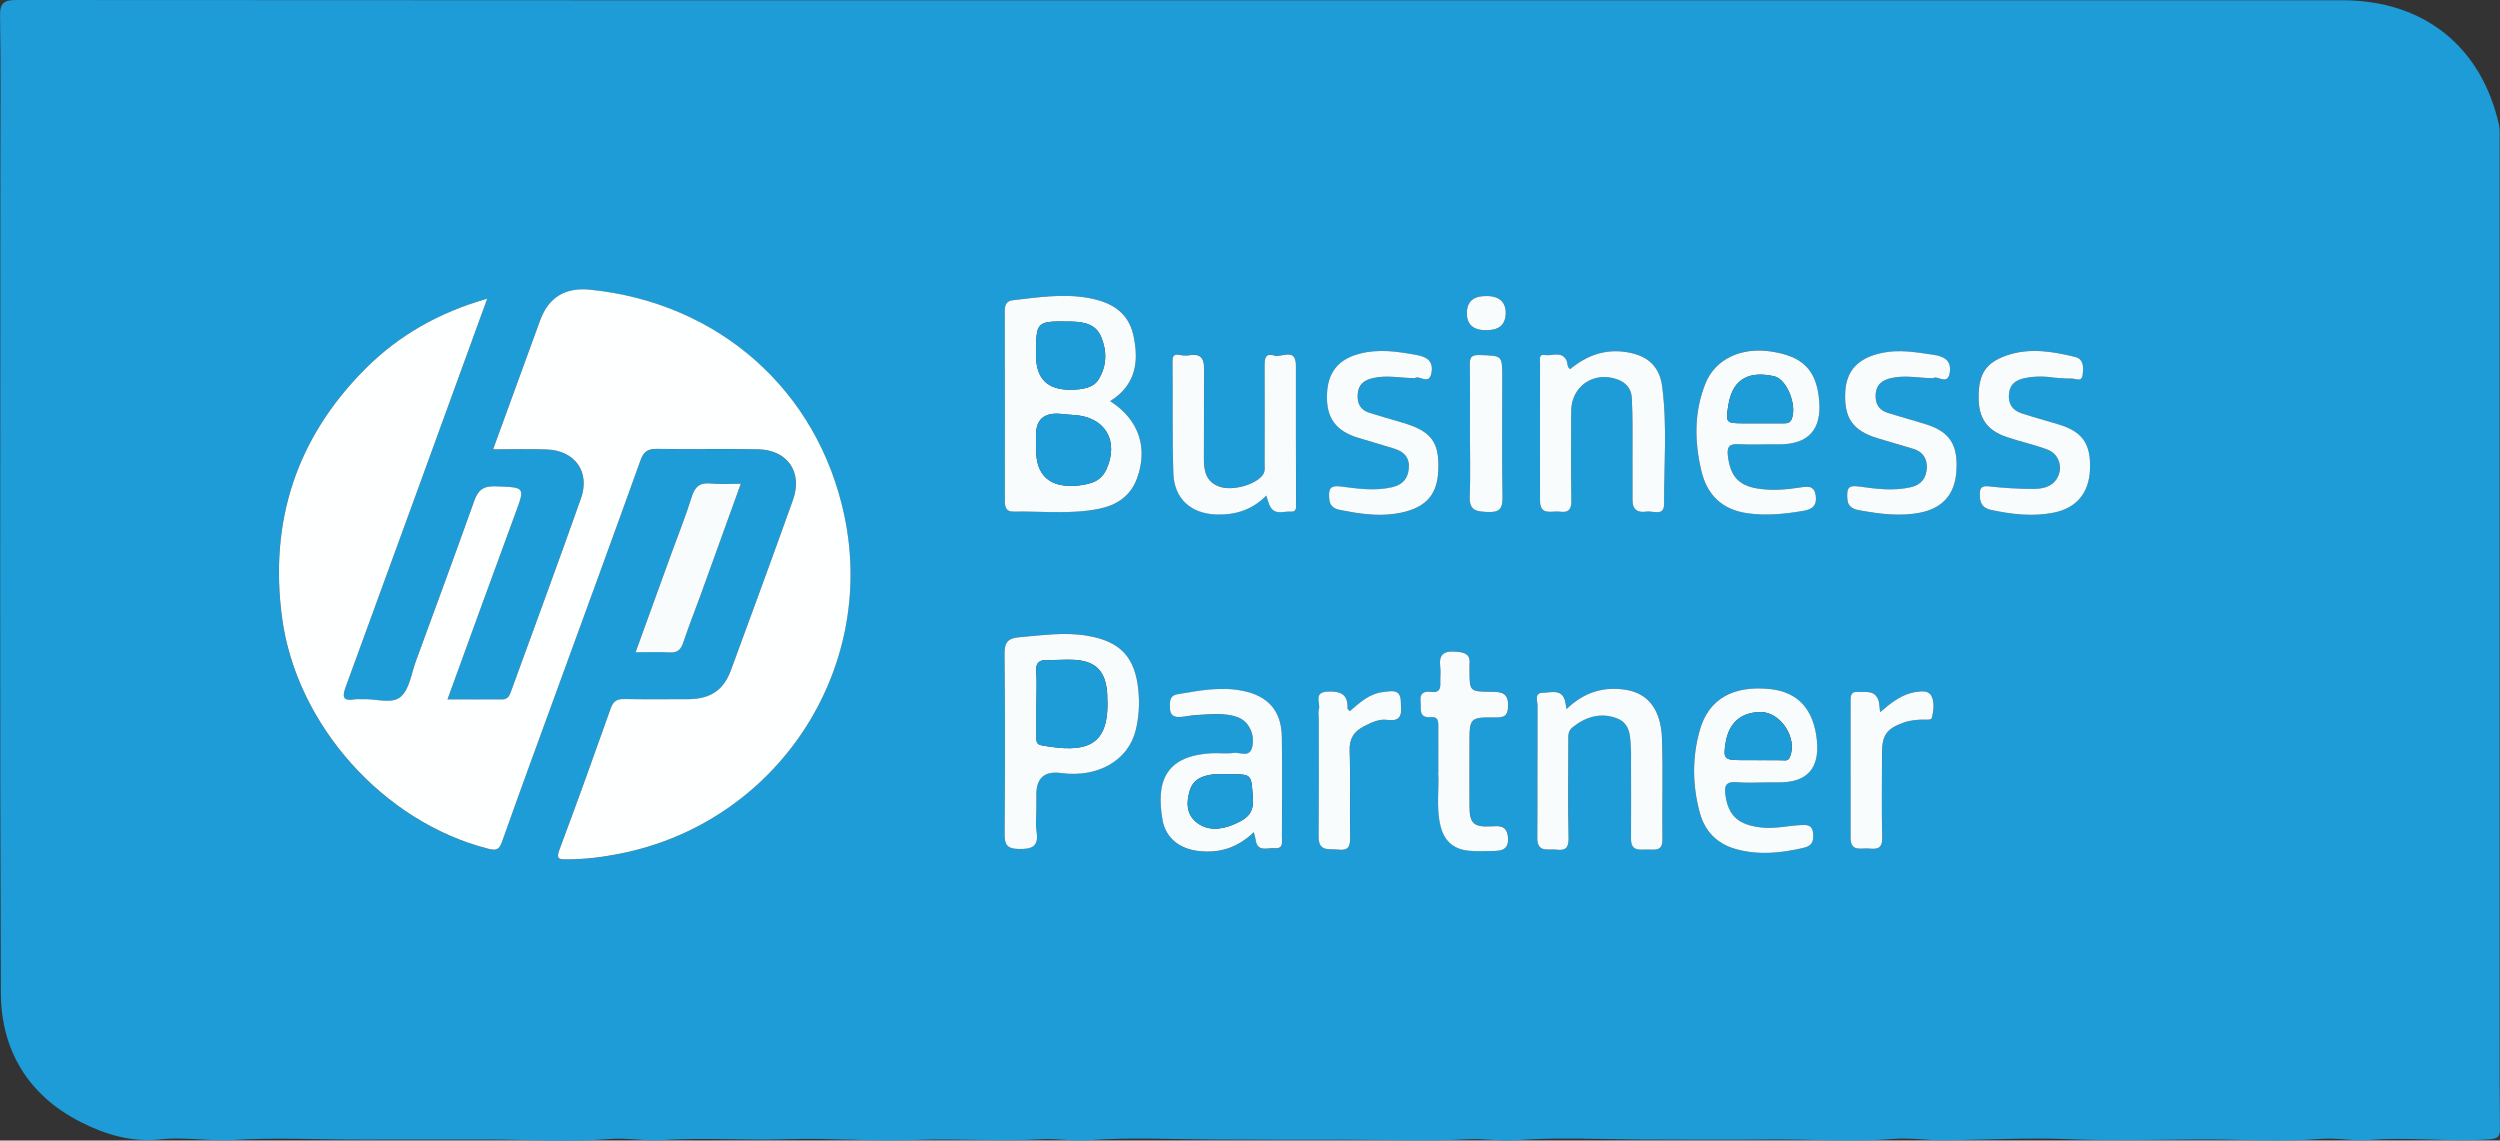 <svg xmlns="http://www.w3.org/2000/svg" id="Layer_1" viewBox="0 0 385.17 175.72"><rect x="0" y="0" width="385.17" height="175.72" fill="#333333" stroke="none"/><defs><style>.cls-1{fill:#1d9cd7;}.cls-1,.cls-2,.cls-3{stroke-width:0px;}.cls-2{fill:#feffff;}.cls-3{fill:#f8fcfd;}</style></defs><path class="cls-1" d="M182.61.04c59.42,0,118.84,0,178.26,0,12.5,0,21.43,7.08,24.14,19.19.14.63.1,1.31.1,1.96,0,46.15,0,92.3,0,138.45,0,4.67-.01,9.35.05,14.02.02,1.35-.09,1.79-1.83,1.9-6.13.37-12.24-.4-18.36.08-2.45.19-4.97-.37-7.42-.17-6.41.52-12.82.02-19.23.08-6.54.06-13.1.22-19.66-.04-6.47-.26-12.96.13-19.44.16-2.48.01-4.97-.39-7.43-.2-6.41.51-12.82.02-19.23.09-6.54.06-13.11.02-19.66,0-6.47-.03-12.96-.37-19.44.11-2.4.18-4.84-.28-7.21-.15-6.49.34-12.97.06-19.45.07-6.55.02-13.11,0-19.66-.03-6.47-.02-12.96-.37-19.44.11-2.4.18-4.84-.28-7.2-.15-6.49.37-12.96-.14-19.45.11-6.54.25-13.11-.32-19.66-.12-6.48.21-12.96-.27-19.45.14-2.68.17-5.41-.38-8.08-.16-6.34.52-12.68.06-19.01.07-6.47.01-12.97,0-19.44.01-6.47.01-12.96-.34-19.45.06-3.7.23-7.48-.5-11.14-.1-4.53.5-8.55-.72-12.38-2.66C4.37,168.78.17,161.83.13,152.99-.04,110.56.06,68.13.06,25.7c0-7.74.08-15.48-.05-23.22C-.04.37.67,0,2.59,0c60.01.05,120.01.04,180.02.04ZM75.06,46.03c-7.41,2.11-13.64,5.65-18.82,10.84-10.59,10.63-14.78,23.46-12.79,38.33,2.2,16.43,15.57,31.42,31.66,35.55,1.24.32,1.75.28,2.23-1.06,2.84-8.04,5.79-16.03,8.71-24.04,4.21-11.57,8.46-23.13,12.62-34.72.48-1.34,1.13-1.78,2.51-1.76,5.19.07,10.38-.04,15.57.06,4.54.09,6.94,3.52,5.42,7.78-3.13,8.78-6.36,17.54-9.58,26.29-1.13,3.06-3.2,4.42-6.55,4.43-3.29.01-6.58.04-9.87-.02-1.11-.02-1.69.31-2.08,1.41-2.58,7.28-5.18,14.55-7.9,21.78-.55,1.48-.08,1.51,1.14,1.51,2.72,0,5.39-.33,8.04-.85,24.27-4.73,39.78-28.24,34.7-52.15-4.12-19.41-19.47-32.8-39.2-34.77q-5.7-.57-7.66,4.72c-2.4,6.54-4.78,13.1-7.25,19.88,2.92,0,5.61-.08,8.29.02,4.32.17,6.69,3.45,5.25,7.53-3.49,9.89-7.13,19.73-10.72,29.58-.24.67-.42,1.41-1.42,1.4-2.73-.03-5.46,0-8.43,0,3.53-9.7,6.92-19.07,10.37-28.42,1.62-4.38,1.67-4.25-2.98-4.41-1.87-.07-2.67.57-3.27,2.25-2.93,8.24-5.96,16.43-8.97,24.64-.7,1.91-.99,4.35-2.35,5.53-1.4,1.21-3.91.26-5.93.38-.36.02-.74-.05-1.09.01-2.08.35-1.98-.5-1.39-2.1,7.24-19.75,14.42-39.53,21.73-59.61ZM171.04,61.8c4-2.5,4.44-6.1,3.6-10.06-.8-3.75-3.55-5.24-7.04-5.85-3.88-.68-7.7-.07-11.53.36-.97.11-1.27.67-1.27,1.65.03,9.77.02,19.54.01,29.31,0,.91.22,1.63,1.29,1.61,4.44-.08,8.92.45,13.32-.45,2.59-.53,4.73-1.89,5.72-4.57,1.78-4.77.35-9.16-4.1-12ZM159.67,124.59v-2.19q0-3.83,3.79-3.31c5.68.77,10.39-1.94,11.53-6.64.48-2,.6-4.04.4-6.08-.49-5.11-2.75-7.55-7.85-8.43-3.49-.6-6.97-.07-10.46.22-1.72.14-2.32.73-2.31,2.53.09,9.26.07,18.52.01,27.77-.01,1.63.32,2.29,2.16,2.33,2.11.04,3.14-.39,2.76-2.72-.18-1.14-.03-2.33-.03-3.49ZM241.91,56.87c-.54-.35-.34-.96-.58-1.39-.83-1.47-2.25-.57-3.37-.79-.9-.17-.68.74-.69,1.26-.02,7.07-.02,14.15,0,21.22,0,2.35,1.83,1.48,3.05,1.66,1.3.18,1.8-.32,1.78-1.69-.07-4.59-.03-9.19-.03-13.78,0-3.8,3.41-6.2,7.05-4.93,1.35.47,2.22,1.4,2.29,2.89.07,1.46.1,2.91.11,4.37.02,3.79.02,7.58,0,11.38,0,1.49.87,1.95,2.13,1.75.98-.16,2.73.79,2.73-1.14-.01-6.05.49-12.11-.29-18.13-.41-3.18-2.31-4.8-5.51-5.3-3.32-.52-6.16.54-8.67,2.62ZM272.58,120.54c.51,0,1.02,0,1.53,0q6.46,0,5.8-6.5c-.48-4.77-2.93-7.44-7.22-7.88-5.7-.59-9.45,1.55-10.8,6.28-1.21,4.23-1.15,8.5-.03,12.73.77,2.9,2.65,4.83,5.55,5.64,3.54.99,7.07.62,10.58-.22,1.33-.32,1.45-1.22,1.33-2.32-.14-1.26-1.06-1.2-1.96-1.15-1.96.11-3.89.58-5.88.38-3.61-.36-5.18-1.74-5.65-4.93-.2-1.38-.04-2.22,1.71-2.06,1.66.15,3.35.03,5.03.03ZM241.37,109.23c-.1-.56-.14-.84-.2-1.12-.45-2.07-2.13-1.41-3.39-1.4-1.46,0-.88,1.28-.88,2.01-.04,6.79,0,13.58-.04,20.37-.02,2.36,1.69,1.64,2.94,1.8,1.35.18,1.91-.22,1.88-1.77-.11-4.96-.05-9.93-.04-14.89,0-.78-.14-1.57.65-2.19,2.04-1.62,4.32-2.3,6.76-1.41,2.3.84,2.12,3.07,2.25,5.02.03.44,0,.88,0,1.31,0,4.09.02,8.18,0,12.26-.02,2.04,1.44,1.62,2.62,1.65,1.06.02,2.24.28,2.22-1.52-.07-5.18.1-10.37-.07-15.55-.14-4.44-2.12-7.01-5.59-7.54-3.34-.51-6.36.31-9.1,2.96ZM195.11,76.34c.24.68.34,1.26.62,1.73.78,1.32,2.1.64,3.19.73.86.07.77-.6.77-1.22-.02-7.08-.04-14.15-.02-21.23,0-2.93-2.18-1.22-3.35-1.59-1.43-.45-1.48.54-1.47,1.6.03,4.96.02,9.92,0,14.88,0,.64.15,1.3-.28,1.9-1.07,1.51-4.61,2.52-6.64,1.83-2.12-.72-2.46-2.42-2.44-4.39.04-4.6-.01-9.19.03-13.79.01-1.55-.48-2.38-2.19-2.08-.49.08-1.03.06-1.52-.04-.85-.17-1.16.03-1.15.98.07,5.76-.06,11.53.13,17.28.13,3.94,2.76,6.22,6.7,6.32,2.89.08,5.46-.73,7.63-2.93ZM272.99,68.45h1.09q6.84,0,6.19-6.85c-.44-4.61-2.5-6.7-7.34-7.45-4.67-.72-8.66,1.15-10.17,4.91-1.78,4.42-1.7,8.98-.62,13.52.87,3.66,3.15,5.92,7.05,6.48,2.94.43,5.8.12,8.68-.37,1.35-.23,2.09-.82,1.88-2.34-.23-1.7-1.42-1.42-2.47-1.25-2.18.34-4.36.5-6.53.15-2.97-.48-4.16-1.99-4.54-5.01-.19-1.55.34-1.9,1.75-1.82,1.67.1,3.35.02,5.03.02ZM193.18,128.21c.16.64.25.9.28,1.17.26,2,1.82,1.22,2.92,1.32,1.44.13,1.13-1,1.13-1.81.01-5.11.06-10.22-.01-15.33-.05-4.04-2.14-6.33-6.05-7.11-3.39-.68-6.66-.02-9.97.52-1.36.23-1.24,1.19-1.22,2.15.01,1.21.76,1.45,1.76,1.35.72-.08,1.44-.25,2.17-.28,2.18-.11,4.39-.43,6.51.33,1.68.61,2.66,2.6,2.26,4.51-.39,1.84-1.89.84-2.88.99-1.07.17-2.19,0-3.28.05-7.47.34-8.67,4.61-7.68,10.28.49,2.8,2.64,4.45,5.54,4.78,3.15.36,5.93-.42,8.53-2.9ZM316.63,58.2c.9.05,1.7.14,2.5.12.62-.02,1.59.64,1.73-.59.12-1.09.19-2.41-1.17-2.74-3.49-.85-7.02-1.46-10.56-.22-3.21,1.12-4.32,2.85-4.3,6.52.01,3.17,1.31,5.03,4.34,6.05,2.07.7,4.23,1.15,6.27,1.93,1.85.7,2.45,2.91,1.42,4.51-.87,1.34-2.31,1.54-3.68,1.54-2.26,0-4.52-.13-6.77-.39-1.14-.13-1.4.23-1.4,1.26-.01,1.26.37,2.08,1.72,2.37,3.24.69,6.48,1.08,9.77.4,3.45-.71,5.35-3.03,5.49-6.64.15-3.96-1.16-5.83-4.89-6.95-1.88-.57-3.78-1.08-5.65-1.69-1.43-.47-2.1-1.49-1.94-3.03.15-1.49,1.08-2.11,2.43-2.39,1.6-.34,3.19-.27,4.68-.06ZM297.8,58.28c.69-.53,2.27,1.22,2.59-.87.3-1.96-.97-2.52-2.59-2.75-2.59-.37-5.17-.83-7.81-.29-3.72.77-5.56,2.7-5.71,6.12-.18,3.97,1.21,5.92,5.05,7.06,1.82.54,3.63,1.09,5.45,1.62,1.5.44,2.16,1.56,2.07,2.97-.09,1.46-.8,2.55-2.45,2.93-2.71.62-5.4.25-8.05-.11-1.79-.25-1.8.5-1.75,1.83.05,1.4,1,1.7,2.01,1.87,3.09.54,6.19.96,9.33.31,3.38-.7,5.23-2.81,5.47-6.39.26-4.01-1-6.01-4.58-7.16-2.01-.64-4.05-1.18-6.06-1.82-1.37-.44-1.9-1.46-1.8-2.88.11-1.5,1.01-2.13,2.35-2.45,2.11-.5,4.2-.03,6.47.02ZM218,58.27c.67-.53,2.25,1.23,2.57-.89.28-1.83-.8-2.4-2.37-2.69-2.88-.53-5.76-.95-8.66-.2-3.41.88-5.02,2.95-5.09,6.44-.08,3.52,1.4,5.51,4.87,6.55,1.88.56,3.77,1.11,5.64,1.7,1.52.48,2.28,1.53,2.09,3.15-.19,1.55-1.06,2.4-2.63,2.76-2.64.6-5.24.21-7.82-.13-1.79-.24-1.9.5-1.8,1.88.08,1.09.7,1.54,1.63,1.73,2.87.57,5.75,1.04,8.67.57,4.32-.69,6.27-2.66,6.49-6.36.27-4.63-.99-6.35-5.62-7.69-1.68-.48-3.35-.96-5.01-1.49-1.4-.44-1.88-1.49-1.77-2.89.12-1.46.99-2.13,2.35-2.45,2.11-.49,4.2-.02,6.47.02ZM221.6,119.03c.18,2.39-.33,5.25.32,8.06.54,2.36,1.93,3.71,4.3,3.96,1.22.13,2.46.07,3.69.05,1.4-.02,2.62-.15,2.44-2.14-.17-1.92-1.46-1.7-2.69-1.65-2.58.12-3.22-.44-3.24-3.06-.03-3.21,0-6.41,0-9.62,0-4.07,0-4.16,4.14-4.11,1.55.02,1.8-.56,1.81-1.9.02-1.94-1.15-2.03-2.59-2.05-3.35-.03-3.35-.05-3.35-3.32,0-.29-.03-.59,0-.87.17-1.58-.62-1.88-2.07-1.99-1.96-.16-2.68.47-2.44,2.39.1.79-.02,1.6.01,2.4.04.96-.21,1.56-1.34,1.41-1.1-.15-1.85.09-1.7,1.49.12,1.1-.39,2.56,1.55,2.4,1.08-.09,1.19.49,1.18,1.32-.02,2.26,0,4.52,0,7.22ZM114.14,74.51c-1.7,0-3.15.11-4.59-.03-1.66-.17-2.47.43-2.97,2.04-.93,2.98-2.1,5.89-3.17,8.83-1.8,4.97-3.61,9.94-5.49,15.14,1.91,0,3.58-.08,5.25.02,1.28.08,1.77-.51,2.14-1.63.8-2.42,1.75-4.78,2.62-7.18,2.05-5.66,4.09-11.32,6.21-17.2ZM207.97,109.57c-.19-.22-.35-.32-.35-.42.11-2.19-1.09-2.68-3.04-2.59-2.29.1-1.09,1.76-1.37,2.74-.14.47-.02,1.01-.02,1.52,0,6.04.02,12.08-.02,18.11-.02,2.41,1.69,1.81,3.06,1.98,1.53.19,1.81-.51,1.79-1.86-.07-4.45.08-8.9-.08-13.35-.07-1.91.67-3,2.25-3.81,1.12-.58,2.3-1.14,3.54-.97,2.59.36,2.12-1.38,2.1-2.83-.03-2.04-1.57-1.58-2.71-1.46-2.1.22-3.63,1.64-5.14,2.95ZM289.67,109.71c-.11-.81-.08-1.41-.28-1.91-.61-1.53-2.01-1.12-3.2-1.2-.91-.06-1.06.48-1.06,1.25.02,7.08.01,14.17,0,21.25,0,2.24,1.67,1.5,2.85,1.63,1.2.13,2.06.03,2.02-1.65-.11-4.37-.04-8.75-.03-13.13,0-2.67.76-3.72,3.32-4.62,1.05-.37,2.13-.48,3.23-.46.44,0,1.06.11,1.16-.36.22-1.06.39-2.23-.06-3.22-.42-.93-1.47-.81-2.35-.69-2.17.3-3.82,1.61-5.59,3.11ZM226.47,66.31c0,3.42.09,6.83-.03,10.24-.08,2.17,1.13,2.26,2.77,2.32,1.67.07,2.31-.39,2.28-2.18-.1-6.2-.04-12.39-.04-18.59,0-3.38,0-3.29-3.46-3.41-1.37-.05-1.57.4-1.54,1.58.07,3.34.02,6.69.02,10.03ZM228.93,50.87c1.75.02,2.99-.59,3.05-2.57.05-1.74-.99-2.68-2.94-2.69-1.74,0-3,.59-3.04,2.58-.04,1.76.97,2.67,2.93,2.68Z"></path><path class="cls-2" d="M75.06,46.03c-7.31,20.08-14.49,39.85-21.73,59.61-.59,1.6-.69,2.45,1.39,2.1.36-.06.73.01,1.09-.01,2.02-.13,4.53.83,5.93-.38,1.36-1.18,1.64-3.62,2.35-5.53,3.01-8.21,6.04-16.41,8.97-24.64.6-1.68,1.4-2.32,3.27-2.25,4.65.17,4.6.04,2.98,4.41-3.45,9.35-6.84,18.72-10.37,28.42,2.97,0,5.7-.02,8.43,0,.99,0,1.17-.74,1.42-1.4,3.59-9.86,7.23-19.69,10.72-29.58,1.44-4.07-.92-7.36-5.25-7.53-2.68-.1-5.37-.02-8.29-.02,2.47-6.78,4.85-13.34,7.25-19.88q1.94-5.29,7.66-4.72c19.74,1.98,35.08,15.37,39.2,34.77,5.08,23.91-10.43,47.42-34.7,52.15-2.65.52-5.32.85-8.04.85-1.22,0-1.69-.03-1.14-1.51,2.71-7.23,5.32-14.5,7.9-21.78.39-1.1.97-1.43,2.08-1.41,3.29.06,6.58.03,9.87.02,3.35-.01,5.42-1.37,6.55-4.43,3.22-8.75,6.44-17.5,9.58-26.29,1.52-4.26-.87-7.7-5.42-7.78-5.19-.1-10.38.02-15.57-.06-1.39-.02-2.03.42-2.51,1.76-4.16,11.59-8.4,23.15-12.62,34.72-2.92,8.01-5.87,16.01-8.71,24.04-.47,1.34-.99,1.38-2.23,1.06-16.09-4.13-29.46-19.11-31.66-35.55-1.99-14.87,2.2-27.7,12.79-38.33,5.17-5.19,11.41-8.73,18.82-10.84Z"></path><path class="cls-3" d="M171.04,61.8c4.45,2.84,5.89,7.23,4.1,12-1,2.67-3.14,4.03-5.72,4.57-4.39.91-8.87.37-13.32.45-1.07.02-1.29-.7-1.29-1.61,0-9.77.02-19.54-.01-29.31,0-.97.29-1.54,1.27-1.65,3.83-.43,7.65-1.04,11.53-.36,3.49.61,6.24,2.1,7.04,5.85.84,3.96.4,7.56-3.6,10.06ZM159.62,69.2q0,6.02,6.08,5.64c.79-.05,1.6-.19,2.36-.42,1.09-.32,1.9-1.03,2.39-2.09,2.03-4.4-.23-8.16-5.04-8.39-.73-.03-1.45-.14-2.17-.19q-3.62-.25-3.62,3.26c0,.73,0,1.46,0,2.19ZM159.62,54.78q0,5.34,5.34,5.26c.87-.01,1.73-.05,2.59-.33.74-.24,1.33-.64,1.71-1.27,1.28-2.08,1.3-4.32.41-6.5-.84-2.05-2.74-2.37-4.74-2.4-5.31-.07-5.31-.09-5.31,5.24Z"></path><path class="cls-3" d="M159.67,124.59c0,1.17-.15,2.36.03,3.49.37,2.33-.65,2.76-2.76,2.72-1.83-.04-2.17-.7-2.16-2.33.06-9.26.08-18.52-.01-27.77-.02-1.8.59-2.39,2.31-2.53,3.49-.29,6.97-.82,10.46-.22,5.11.87,7.36,3.32,7.85,8.43.2,2.04.08,4.08-.4,6.08-1.13,4.7-5.85,7.41-11.53,6.64q-3.79-.51-3.79,3.31v2.19ZM159.67,108.28c0,1.75,0,3.5,0,5.25,0,.6,0,1.15.8,1.3,6.71,1.21,10.54.36,10.13-7.37,0-.15,0-.29,0-.44-.21-3.69-1.81-5.28-5.47-5.38-1.24-.03-2.48.07-3.72.04-1.26-.03-1.86.39-1.76,1.78.12,1.6.03,3.21.03,4.81Z"></path><path class="cls-3" d="M241.91,56.87c2.51-2.08,5.35-3.15,8.67-2.62,3.2.5,5.1,2.12,5.51,5.3.78,6.02.28,12.09.29,18.13,0,1.93-1.74.98-2.73,1.14-1.26.2-2.14-.25-2.13-1.75.01-3.79.01-7.58,0-11.38,0-1.46-.04-2.91-.11-4.37-.07-1.49-.94-2.42-2.29-2.89-3.64-1.27-7.05,1.13-7.05,4.93,0,4.59-.05,9.19.03,13.78.02,1.38-.48,1.88-1.78,1.69-1.22-.17-3.04.69-3.05-1.66-.02-7.07-.01-14.15,0-21.22,0-.52-.22-1.43.69-1.26,1.13.22,2.55-.68,3.37.79.24.43.04,1.03.58,1.39Z"></path><path class="cls-3" d="M272.58,120.54c-1.68,0-3.37.12-5.03-.03-1.75-.15-1.91.69-1.71,2.06.47,3.19,2.05,4.56,5.65,4.93,1.99.2,3.92-.27,5.88-.38.89-.05,1.81-.11,1.96,1.15.12,1.1,0,2-1.33,2.32-3.52.84-7.05,1.21-10.58.22-2.9-.81-4.78-2.75-5.55-5.64-1.13-4.24-1.18-8.51.03-12.73,1.35-4.74,5.1-6.87,10.8-6.28,4.29.44,6.74,3.11,7.22,7.88q.66,6.5-5.8,6.5c-.51,0-1.02,0-1.53,0ZM270.78,117.11h0c1.24.01,2.47,0,3.71.02.5,0,.97.19,1.26-.47,1.28-2.84-1.4-7-4.52-6.96-2.99.04-4.85,1.66-5.35,4.66-.42,2.52-.24,2.74,2.29,2.75.87,0,1.74,0,2.62,0Z"></path><path class="cls-3" d="M241.37,109.23c2.74-2.65,5.77-3.48,9.1-2.96,3.47.53,5.45,3.1,5.59,7.54.17,5.18,0,10.37.07,15.55.02,1.8-1.15,1.54-2.22,1.52-1.18-.02-2.64.39-2.62-1.65.03-4.09,0-8.18,0-12.26,0-.44.02-.88,0-1.31-.13-1.95.05-4.19-2.25-5.02-2.44-.89-4.73-.21-6.76,1.41-.78.62-.64,1.41-.65,2.19-.01,4.96-.08,9.93.04,14.89.04,1.55-.53,1.95-1.88,1.77-1.24-.17-2.95.56-2.94-1.8.05-6.79,0-13.58.04-20.37,0-.73-.58-2.01.88-2.01,1.25,0,2.94-.66,3.39,1.4.06.28.1.56.2,1.12Z"></path><path class="cls-3" d="M195.11,76.34c-2.17,2.2-4.74,3.01-7.63,2.93-3.94-.1-6.57-2.39-6.7-6.32-.19-5.76-.06-11.52-.13-17.28-.01-.95.3-1.15,1.15-.98.49.1,1.03.12,1.52.04,1.7-.29,2.2.54,2.19,2.08-.04,4.6.01,9.19-.03,13.79-.02,1.96.33,3.67,2.44,4.39,2.02.69,5.56-.32,6.64-1.83.43-.6.27-1.26.28-1.9.02-4.96.02-9.92,0-14.88,0-1.06.04-2.05,1.47-1.6,1.17.37,3.36-1.34,3.35,1.59-.01,7.08,0,14.15.02,21.23,0,.62.09,1.29-.77,1.22-1.09-.09-2.41.59-3.19-.73-.28-.47-.38-1.05-.62-1.73Z"></path><path class="cls-3" d="M272.99,68.45c-1.68,0-3.36.08-5.03-.02-1.41-.08-1.94.27-1.75,1.82.38,3.02,1.57,4.53,4.54,5.01,2.17.35,4.35.19,6.53-.15,1.05-.16,2.24-.44,2.47,1.25.21,1.52-.53,2.11-1.88,2.34-2.88.49-5.74.79-8.68.37-3.9-.57-6.17-2.82-7.05-6.48-1.08-4.54-1.16-9.1.62-13.52,1.51-3.76,5.5-5.63,10.17-4.91,4.84.75,6.91,2.84,7.34,7.45q.65,6.85-6.19,6.85c-.36,0-.73,0-1.09,0ZM270.82,65.22c1.31,0,2.61,0,3.92,0,.51,0,.99.01,1.27-.59.92-2-.64-6.2-2.67-6.66-3.58-.8-6.33.16-7.03,4.31-.49,2.93-.46,2.94,2.55,2.94.65,0,1.31,0,1.96,0Z"></path><path class="cls-3" d="M193.18,128.21c-2.6,2.49-5.38,3.26-8.53,2.9-2.9-.33-5.05-1.98-5.54-4.78-.99-5.66.21-9.93,7.68-10.28,1.09-.05,2.21.11,3.28-.05.99-.15,2.49.85,2.88-.99.4-1.91-.57-3.9-2.26-4.51-2.12-.76-4.33-.44-6.51-.33-.72.04-1.44.21-2.17.28-1,.11-1.75-.14-1.76-1.35-.01-.96-.14-1.92,1.22-2.15,3.31-.55,6.58-1.2,9.97-.52,3.91.78,6,3.07,6.05,7.11.07,5.11.03,10.22.01,15.33,0,.81.3,1.94-1.13,1.81-1.1-.1-2.66.68-2.92-1.32-.03-.27-.12-.52-.28-1.17ZM189.49,119.29c-.88,0-1.77-.1-2.63.02-1.56.22-2.98.69-3.54,2.45-.58,1.82-.53,3.64.93,4.86,1.7,1.43,3.83,1.25,5.8.41,1.67-.72,3.16-1.48,2.99-3.92-.26-3.82-.08-3.84-3.55-3.82Z"></path><path class="cls-3" d="M316.63,58.2c-1.5-.22-3.09-.28-4.68.06-1.35.28-2.28.9-2.43,2.39-.16,1.54.51,2.56,1.94,3.03,1.87.61,3.77,1.12,5.65,1.69,3.73,1.12,5.04,2.98,4.89,6.95-.14,3.61-2.05,5.92-5.49,6.64-3.29.68-6.53.29-9.77-.4-1.35-.29-1.73-1.11-1.72-2.37,0-1.03.26-1.38,1.4-1.26,2.24.25,4.51.4,6.77.39,1.36,0,2.81-.2,3.68-1.54,1.03-1.6.43-3.81-1.42-4.51-2.04-.77-4.2-1.23-6.27-1.93-3.03-1.02-4.33-2.89-4.34-6.05-.02-3.67,1.09-5.39,4.3-6.52,3.53-1.23,7.07-.63,10.56.22,1.36.33,1.3,1.65,1.17,2.74-.14,1.23-1.11.57-1.73.59-.8.03-1.6-.07-2.5-.12Z"></path><path class="cls-3" d="M297.8,58.28c-2.26-.05-4.36-.52-6.47-.02-1.34.32-2.24.96-2.35,2.45-.1,1.42.43,2.44,1.8,2.88,2.01.64,4.05,1.18,6.06,1.82,3.58,1.15,4.84,3.16,4.58,7.16-.23,3.58-2.09,5.68-5.47,6.39-3.15.65-6.24.23-9.33-.31-1.01-.18-1.96-.47-2.01-1.87-.05-1.34-.04-2.08,1.75-1.83,2.65.36,5.34.74,8.05.11,1.65-.38,2.36-1.47,2.45-2.93.08-1.41-.58-2.53-2.07-2.97-1.82-.53-3.63-1.08-5.45-1.62-3.84-1.14-5.23-3.09-5.05-7.06.15-3.42,1.99-5.34,5.71-6.12,2.64-.55,5.22-.08,7.81.29,1.61.23,2.88.8,2.59,2.75-.32,2.1-1.9.35-2.59.87Z"></path><path class="cls-3" d="M218,58.27c-2.27-.04-4.36-.51-6.47-.02-1.36.32-2.24.98-2.35,2.45-.11,1.4.37,2.45,1.77,2.89,1.66.53,3.34,1,5.01,1.49,4.63,1.34,5.89,3.06,5.62,7.69-.22,3.71-2.17,5.68-6.49,6.36-2.92.46-5.81,0-8.67-.57-.94-.19-1.55-.64-1.63-1.73-.1-1.38.01-2.11,1.8-1.88,2.58.34,5.19.72,7.82.13,1.57-.36,2.45-1.21,2.63-2.76.2-1.61-.57-2.66-2.09-3.15-1.87-.59-3.76-1.13-5.64-1.7-3.47-1.04-4.95-3.03-4.87-6.55.08-3.49,1.69-5.57,5.09-6.44,2.9-.75,5.77-.33,8.66.2,1.57.29,2.65.86,2.37,2.69-.32,2.12-1.9.36-2.57.89Z"></path><path class="cls-3" d="M221.6,119.03c0-2.7-.01-4.96,0-7.22,0-.83-.1-1.41-1.18-1.32-1.93.15-1.43-1.31-1.55-2.4-.16-1.39.6-1.64,1.7-1.49,1.14.15,1.38-.45,1.34-1.41-.03-.8.09-1.61-.01-2.4-.24-1.92.48-2.55,2.44-2.39,1.45.12,2.24.42,2.07,1.99-.03.29,0,.58,0,.87,0,3.27,0,3.29,3.35,3.32,1.44.01,2.61.1,2.59,2.05-.01,1.34-.26,1.92-1.81,1.9-4.14-.05-4.14.04-4.14,4.11,0,3.21-.02,6.41,0,9.62.02,2.61.67,3.18,3.24,3.06,1.23-.06,2.51-.27,2.69,1.65.18,1.99-1.03,2.13-2.44,2.14-1.23.02-2.47.08-3.69-.05-2.38-.26-3.76-1.6-4.3-3.96-.65-2.81-.14-5.67-.32-8.06Z"></path><path class="cls-3" d="M114.14,74.51c-2.12,5.88-4.16,11.54-6.21,17.2-.87,2.39-1.82,4.76-2.62,7.18-.37,1.12-.86,1.71-2.14,1.63-1.66-.1-3.34-.02-5.25-.02,1.88-5.2,3.69-10.17,5.49-15.14,1.07-2.94,2.24-5.85,3.17-8.83.5-1.62,1.31-2.21,2.97-2.04,1.43.14,2.89.03,4.59.03Z"></path><path class="cls-3" d="M207.97,109.57c1.51-1.31,3.04-2.73,5.14-2.95,1.14-.12,2.68-.58,2.71,1.46.02,1.45.49,3.19-2.1,2.83-1.24-.17-2.41.39-3.54.97-1.58.81-2.31,1.9-2.25,3.81.16,4.44,0,8.9.08,13.35.02,1.36-.26,2.05-1.79,1.86-1.37-.17-3.08.43-3.06-1.98.05-6.04.02-12.08.02-18.11,0-.51-.12-1.05.02-1.52.28-.98-.92-2.64,1.37-2.74,1.95-.08,3.15.4,3.04,2.59,0,.1.16.2.35.42Z"></path><path class="cls-3" d="M289.67,109.71c1.77-1.5,3.43-2.82,5.59-3.11.87-.12,1.92-.24,2.35.69.45.99.29,2.16.06,3.22-.1.47-.72.36-1.16.36-1.1-.01-2.18.09-3.23.46-2.56.9-3.32,1.94-3.32,4.62,0,4.38-.08,8.76.03,13.13.04,1.68-.82,1.78-2.02,1.65-1.17-.13-2.85.61-2.85-1.63.01-7.08.01-14.17,0-21.25,0-.77.14-1.3,1.06-1.25,1.19.08,2.6-.33,3.2,1.2.2.5.17,1.1.28,1.91Z"></path><path class="cls-3" d="M226.47,66.31c0-3.34.04-6.69-.02-10.03-.02-1.19.17-1.63,1.54-1.58,3.45.12,3.46.02,3.46,3.41,0,6.2-.06,12.4.04,18.59.03,1.79-.61,2.25-2.28,2.18-1.64-.07-2.85-.15-2.77-2.32.13-3.41.03-6.83.03-10.24Z"></path><path class="cls-3" d="M228.93,50.87c-1.97,0-2.97-.92-2.93-2.68.04-1.99,1.3-2.59,3.04-2.58,1.95,0,2.99.96,2.94,2.69-.06,1.98-1.3,2.58-3.05,2.57Z"></path><path class="cls-1" d="M159.62,69.2c0-.73,0-1.46,0-2.19q0-3.51,3.62-3.26c.73.05,1.45.15,2.17.19,4.81.23,7.07,4,5.04,8.39-.49,1.06-1.3,1.77-2.39,2.09-.76.23-1.56.37-2.36.42q-6.08.39-6.08-5.64Z"></path><path class="cls-1" d="M159.62,54.78c0-5.32,0-5.31,5.31-5.24,2,.03,3.9.35,4.74,2.4.89,2.17.87,4.41-.41,6.5-.39.63-.98,1.03-1.71,1.27-.85.28-1.71.32-2.59.33q-5.34.08-5.34-5.26Z"></path><path class="cls-1" d="M159.67,108.28c0-1.6.09-3.21-.03-4.81-.1-1.39.5-1.81,1.76-1.78,1.24.03,2.48-.07,3.72-.04,3.66.1,5.26,1.68,5.47,5.38,0,.15,0,.29,0,.44.41,7.73-3.42,8.58-10.13,7.37-.81-.15-.8-.7-.8-1.3,0-1.75,0-3.5,0-5.25Z"></path><path class="cls-1" d="M270.78,117.11c-.87,0-1.74,0-2.62,0-2.53,0-2.71-.23-2.29-2.75.5-3,2.36-4.62,5.35-4.66,3.12-.04,5.81,4.13,4.52,6.96-.3.66-.77.48-1.26.47-1.23-.02-2.47,0-3.71,0h0Z"></path><path class="cls-1" d="M270.82,65.22c-.65,0-1.31,0-1.96,0-3.01,0-3.05,0-2.55-2.94.7-4.15,3.44-5.11,7.03-4.31,2.03.45,3.59,4.66,2.67,6.66-.28.6-.76.59-1.27.59-1.31,0-2.61,0-3.92,0Z"></path><path class="cls-1" d="M189.49,119.29c3.47-.01,3.29,0,3.55,3.82.16,2.44-1.32,3.2-2.99,3.92-1.97.84-4.1,1.02-5.8-.41-1.45-1.23-1.51-3.04-.93-4.86.56-1.76,1.98-2.23,3.54-2.45.86-.12,1.75-.02,2.63-.02Z"></path></svg>